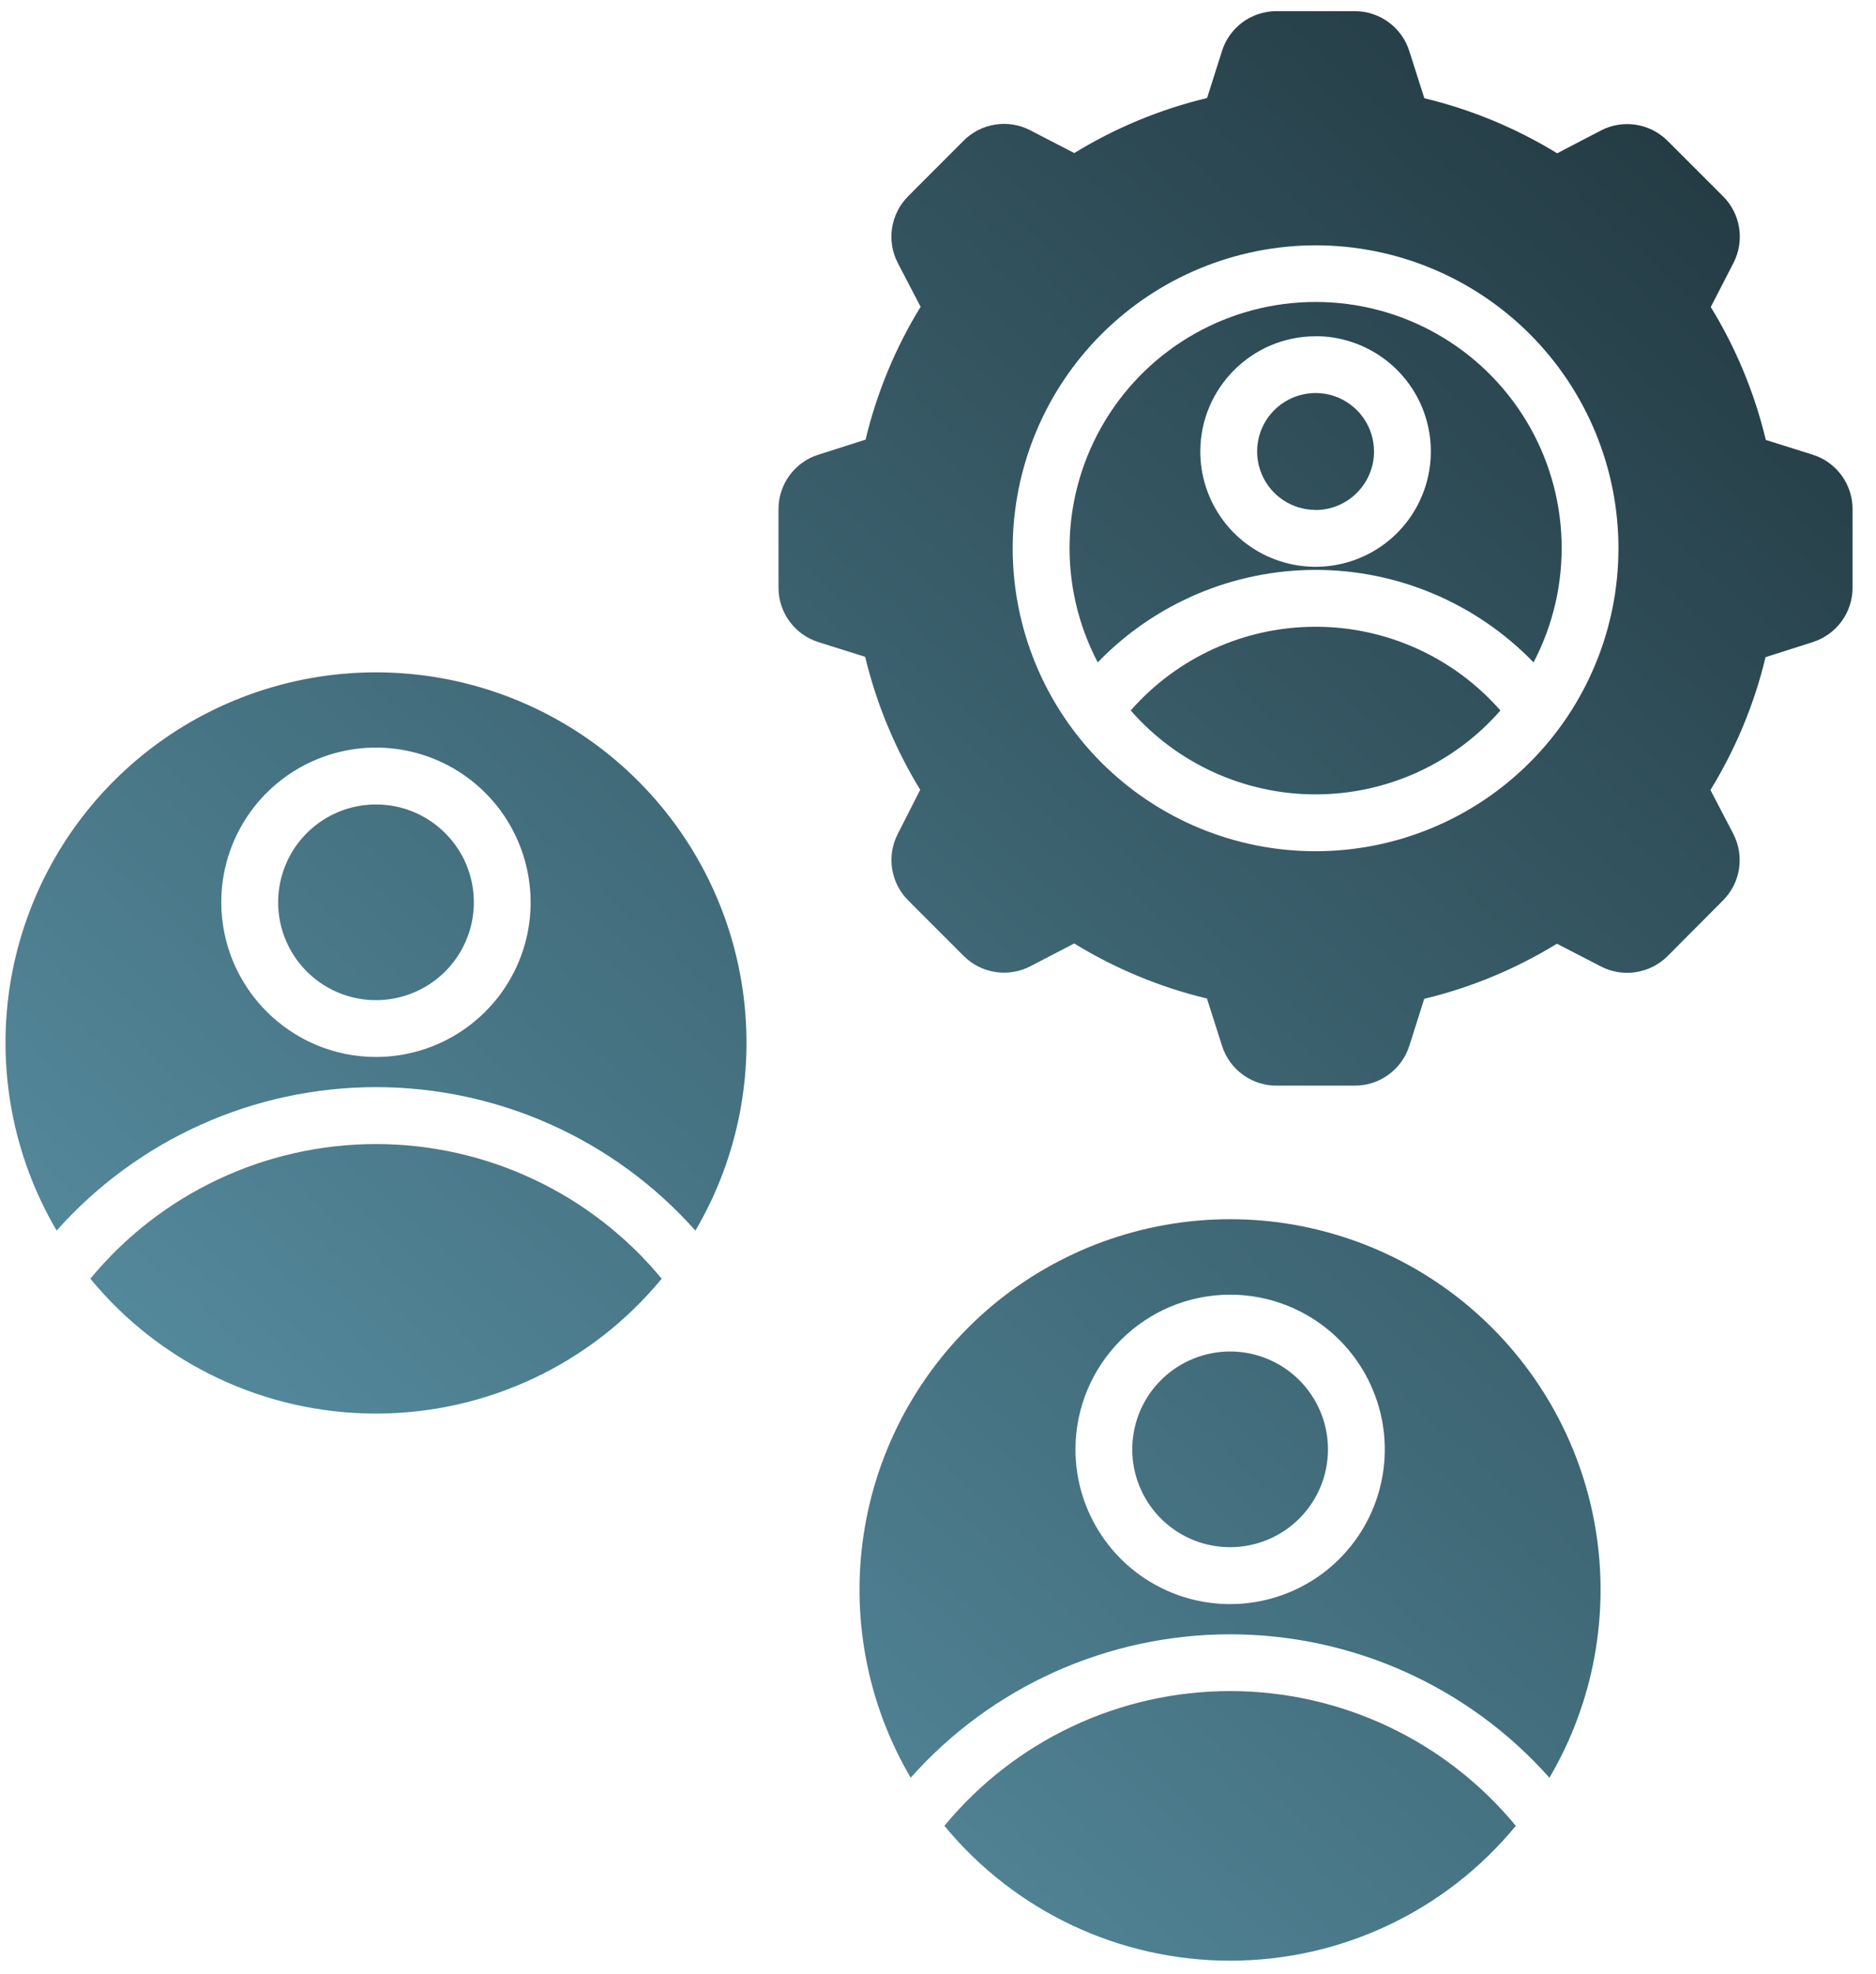 <svg width="77" height="81" viewBox="0 0 77 81" fill="none" xmlns="http://www.w3.org/2000/svg">
<path fill-rule="evenodd" clip-rule="evenodd" d="M74.396 18.657L72.48 18.053L72.477 18.05C72.015 16.125 71.254 14.287 70.218 12.599L71.145 10.799C71.62 9.888 71.447 8.774 70.719 8.052L68.45 5.784C67.725 5.056 66.612 4.882 65.7 5.36L63.913 6.291C62.225 5.255 60.387 4.494 58.462 4.032L57.846 2.1C57.538 1.122 56.63 0.454 55.603 0.458H52.398C51.368 0.454 50.456 1.122 50.152 2.107L49.545 4.022C47.62 4.484 45.782 5.245 44.094 6.281L42.294 5.351L42.291 5.347C41.383 4.876 40.269 5.049 39.547 5.777L37.279 8.049C36.551 8.774 36.377 9.891 36.855 10.802L37.786 12.589C36.749 14.277 35.989 16.116 35.527 18.041L33.596 18.657C32.617 18.961 31.95 19.873 31.953 20.899V24.108V24.105C31.95 25.135 32.614 26.043 33.596 26.351L35.511 26.954C35.973 28.879 36.737 30.721 37.77 32.408L36.855 34.209C36.38 35.12 36.554 36.23 37.282 36.955L39.55 39.224C40.276 39.952 41.389 40.122 42.3 39.647L44.087 38.717V38.713C45.775 39.75 47.614 40.513 49.539 40.975L50.155 42.907C50.46 43.886 51.371 44.553 52.398 44.55H55.603C56.63 44.553 57.541 43.886 57.849 42.907L58.455 40.992V40.988C60.377 40.526 62.216 39.763 63.904 38.726L65.707 39.657H65.704C66.615 40.128 67.725 39.955 68.45 39.23L70.715 36.955C71.444 36.23 71.614 35.117 71.136 34.205L70.205 32.418C71.242 30.73 72.005 28.892 72.467 26.967L74.399 26.351H74.396C75.377 26.043 76.042 25.135 76.038 24.108V20.899C76.042 19.873 75.377 18.962 74.396 18.657ZM53.999 10.067C57.297 10.067 60.458 11.377 62.79 13.709C65.12 16.042 66.429 19.202 66.429 22.5C66.429 25.796 65.12 28.959 62.79 31.288C60.458 33.621 57.297 34.93 53.999 34.93C50.704 34.934 47.54 33.624 45.207 31.292C42.878 28.962 41.566 25.799 41.566 22.504C41.569 19.205 42.878 16.045 45.211 13.712C47.54 11.383 50.704 10.071 53.999 10.067ZM53.999 32.598C51.092 32.598 48.326 31.344 46.41 29.155C48.329 26.97 51.092 25.719 53.999 25.719C56.903 25.719 59.668 26.97 61.584 29.155C59.672 31.344 56.906 32.598 53.999 32.598ZM62.944 27.182C60.599 24.756 57.371 23.386 53.999 23.386C50.627 23.386 47.399 24.756 45.056 27.182C43.413 24.05 43.526 20.29 45.358 17.265C47.187 14.239 50.463 12.391 53.999 12.391C57.535 12.391 60.811 14.239 62.642 17.265C64.471 20.29 64.584 24.051 62.944 27.182ZM53.999 13.799V13.796C55.911 13.796 57.637 14.951 58.369 16.716C59.1 18.484 58.696 20.518 57.345 21.872C55.991 23.226 53.957 23.63 52.189 22.899C50.421 22.17 49.269 20.444 49.266 18.532C49.269 15.92 51.387 13.802 53.999 13.799ZM53.999 20.929V20.925C53.03 20.925 52.154 20.341 51.782 19.446C51.409 18.551 51.615 17.518 52.301 16.831C52.988 16.145 54.018 15.939 54.916 16.311C55.812 16.684 56.396 17.556 56.396 18.529C56.396 19.851 55.324 20.925 53.999 20.929ZM15.432 27.59C19.019 27.59 22.494 28.857 25.238 31.17C27.981 33.484 29.82 36.692 30.423 40.231C31.026 43.767 30.362 47.406 28.543 50.498C25.212 46.754 20.444 44.611 15.432 44.611C10.424 44.611 5.653 46.754 2.325 50.498C0.506 47.406 -0.161 43.767 0.442 40.231C1.048 36.692 2.884 33.483 5.627 31.17C8.37 28.857 11.844 27.59 15.432 27.59ZM15.432 58.007C19.972 58.007 24.272 55.979 27.159 52.472C24.268 48.974 19.968 46.947 15.432 46.947C10.895 46.947 6.595 48.974 3.708 52.472C6.593 55.979 10.892 58.007 15.432 58.007ZM15.432 43.373C17.999 43.373 20.312 41.826 21.297 39.455C22.279 37.084 21.733 34.353 19.921 32.537C18.105 30.721 15.374 30.179 13.003 31.161C10.629 32.143 9.082 34.459 9.082 37.026C9.089 40.53 11.928 43.369 15.432 43.373ZM15.432 33.012C13.808 33.012 12.342 33.991 11.723 35.489C11.1 36.991 11.444 38.717 12.592 39.866C13.741 41.014 15.467 41.358 16.969 40.735C18.47 40.116 19.449 38.65 19.449 37.026C19.449 34.809 17.649 33.012 15.432 33.012ZM50.489 80.458C45.949 80.458 41.649 78.43 38.762 74.923C41.65 71.422 45.952 69.394 50.489 69.394C55.029 69.394 59.329 71.422 62.216 74.923C59.335 78.43 55.032 80.458 50.495 80.458H50.489ZM63.596 72.95C65.415 69.857 66.082 66.218 65.479 62.679C64.876 59.14 63.038 55.931 60.294 53.615C57.551 51.301 54.076 50.031 50.489 50.031C46.898 50.031 43.423 51.301 40.68 53.615C37.937 55.931 36.099 59.14 35.495 62.679C34.892 66.218 35.559 69.856 37.379 72.95C40.706 69.205 45.477 67.065 50.489 67.065C55.498 67.065 60.268 69.205 63.596 72.95ZM50.489 53.127C53.056 53.127 55.372 54.673 56.354 57.048C57.339 59.419 56.794 62.149 54.981 63.965C53.165 65.781 50.434 66.324 48.06 65.342C45.689 64.36 44.142 62.044 44.142 59.477C44.146 55.973 46.985 53.133 50.489 53.127ZM50.489 63.49C48.865 63.49 47.402 62.512 46.78 61.014C46.157 59.512 46.501 57.786 47.649 56.637C48.798 55.488 50.524 55.145 52.026 55.764C53.527 56.387 54.506 57.85 54.506 59.477C54.506 60.542 54.083 61.562 53.328 62.316C52.575 63.067 51.554 63.49 50.489 63.49Z" fill="url(#paint0_linear_67_224)"/>
<defs>
<linearGradient id="paint0_linear_67_224" x1="76.038" y1="0.458" x2="14.251" y2="69.198" gradientUnits="userSpaceOnUse">
<stop stop-color="#1F333A"/>
<stop offset="1" stop-color="#568DA0"/>
</linearGradient>
</defs>
</svg>
